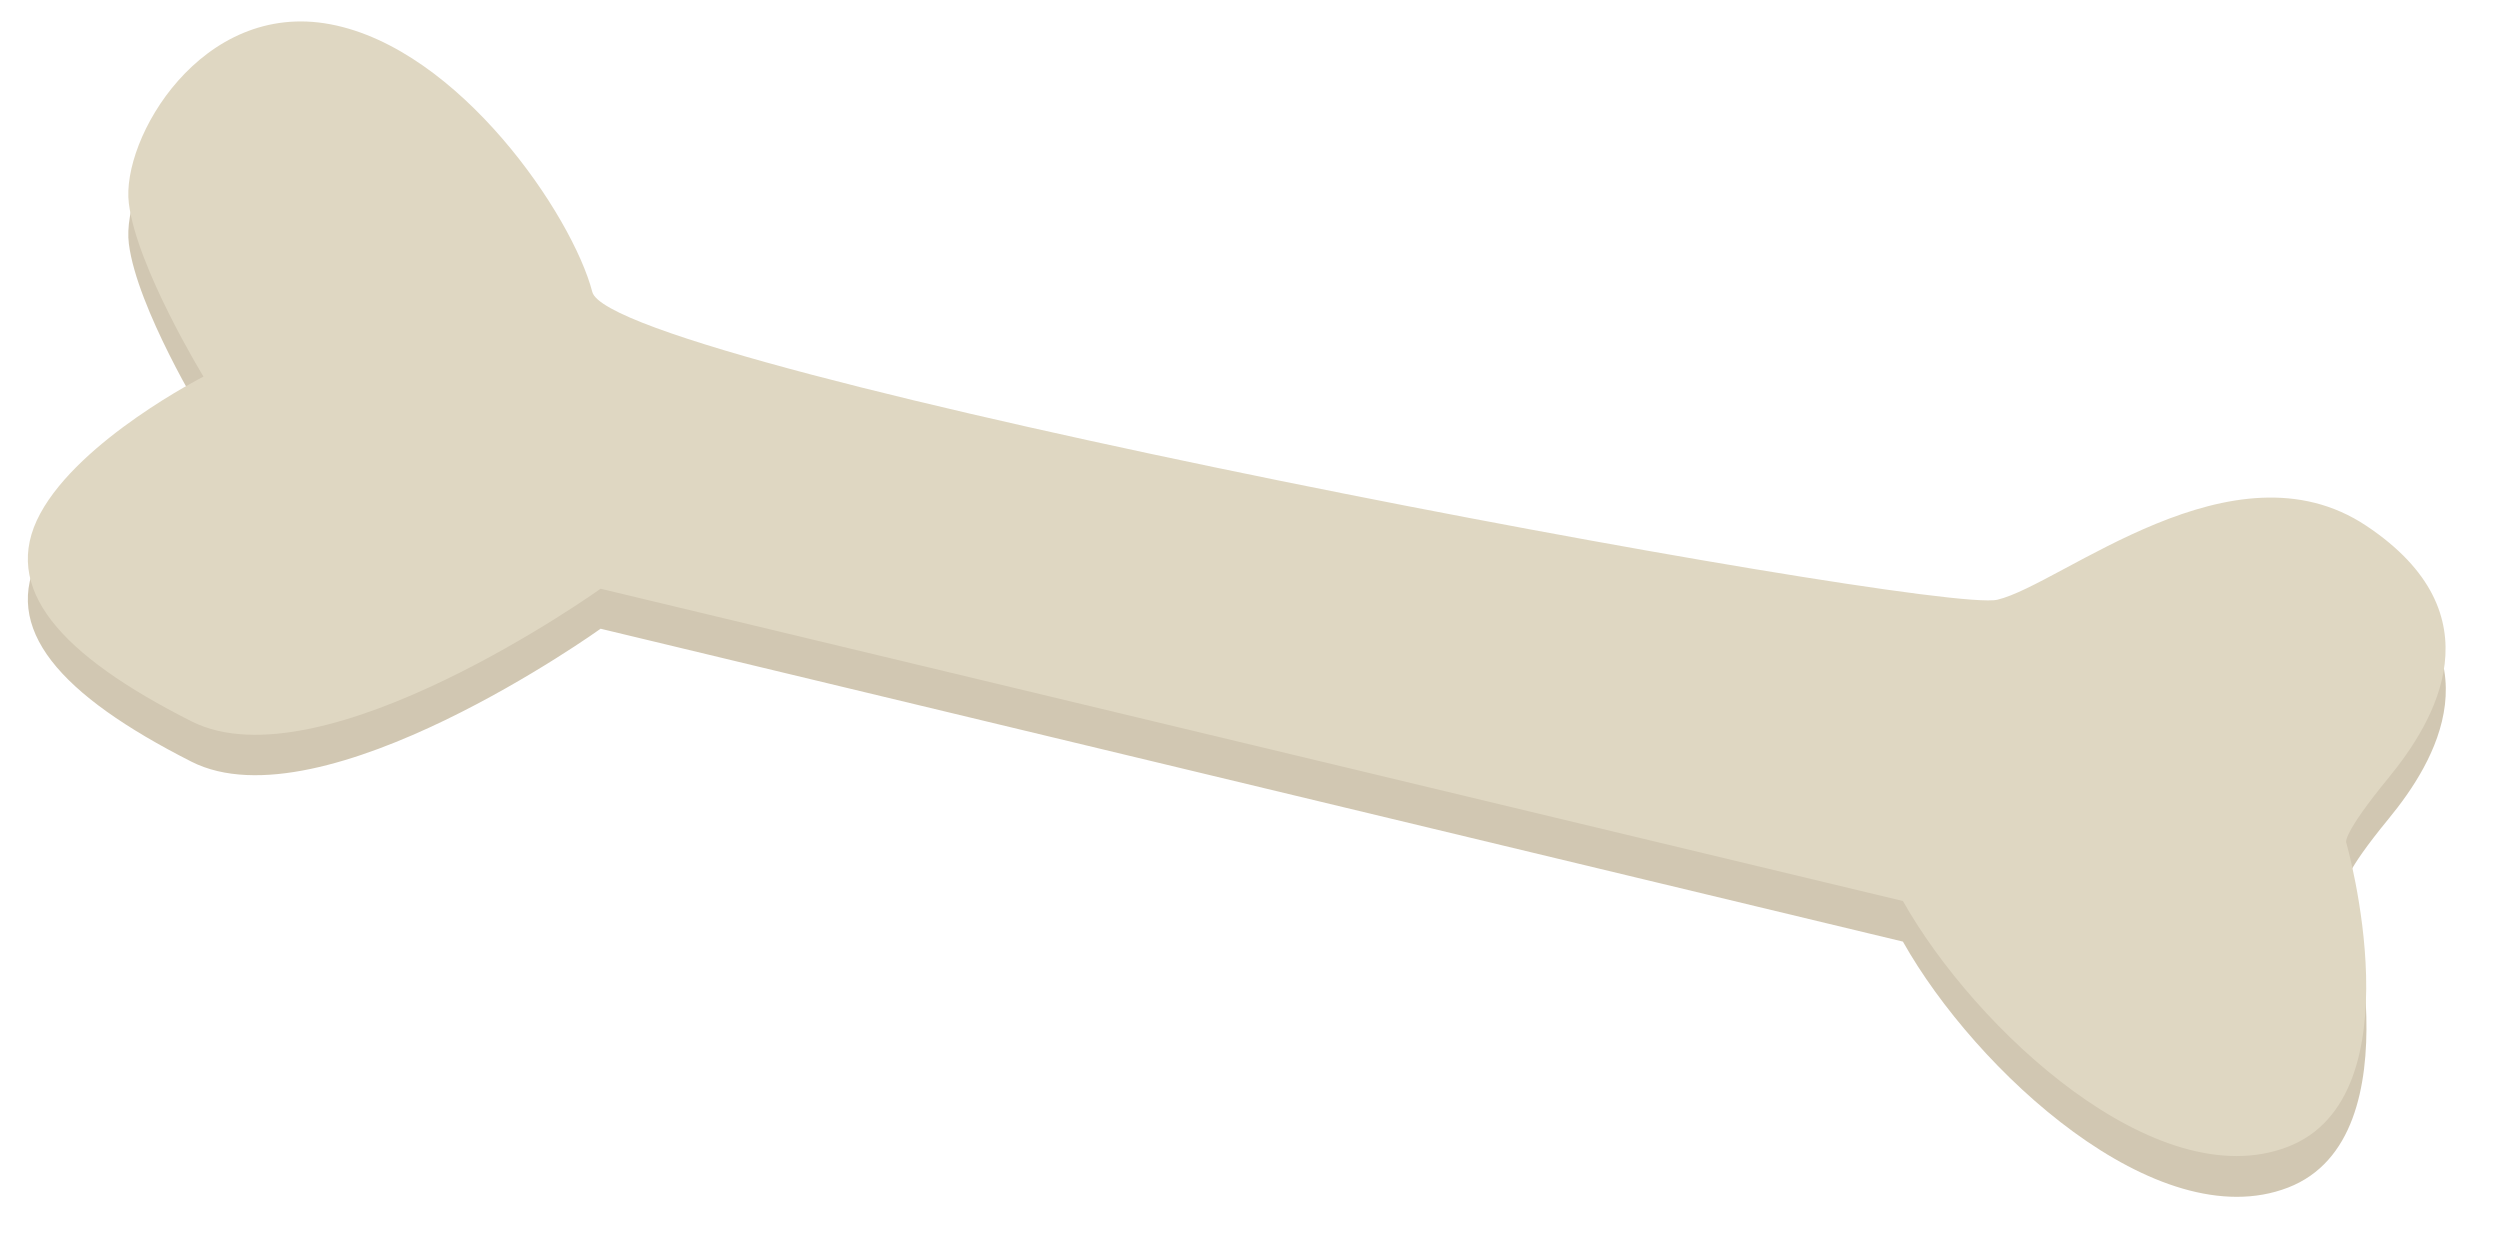 <?xml version="1.0" encoding="UTF-8"?><svg xmlns="http://www.w3.org/2000/svg" xmlns:xlink="http://www.w3.org/1999/xlink" data-name="Layer 1" height="207.4" preserveAspectRatio="xMidYMid meet" version="1.0" viewBox="213.8 179.1 418.7 207.4" width="418.7" zoomAndPan="magnify"><g id="change1_1"><path d="M247.88,248.92s-11.15-18.23-12.5-29,12.16-34.1,33.77-30,40.51,32.08,43.89,44.91,224.52,54.12,235.33,51.54,39.5-27.23,61.78-12.37,11.48,32.75,3.72,42.2-7.09,10.8-7.09,10.8,12.15,42.54-9.79,51-52.34-19.59-64.49-41.2L314.39,284.4s-46.59,33.4-68.54,22.26-32.07-22.29-25.32-34.78S247.88,248.92,247.88,248.92Z" fill="#d1c7b2"/></g><g id="change2_1"><path d="M247.88,242.17s-11.15-18.23-12.5-29,12.16-34.1,33.77-30S309.66,215.16,313,228s224.52,54.12,235.33,51.54,39.5-27.23,61.78-12.38,11.48,32.75,3.72,42.21-7.09,10.8-7.09,10.8,12.15,42.54-9.79,51S544.65,351.56,532.5,330l-218.11-52.3S267.8,311,245.85,299.9s-32.07-22.28-25.32-34.77S247.88,242.17,247.88,242.17Z" fill="#dfd7c2"/></g></svg>